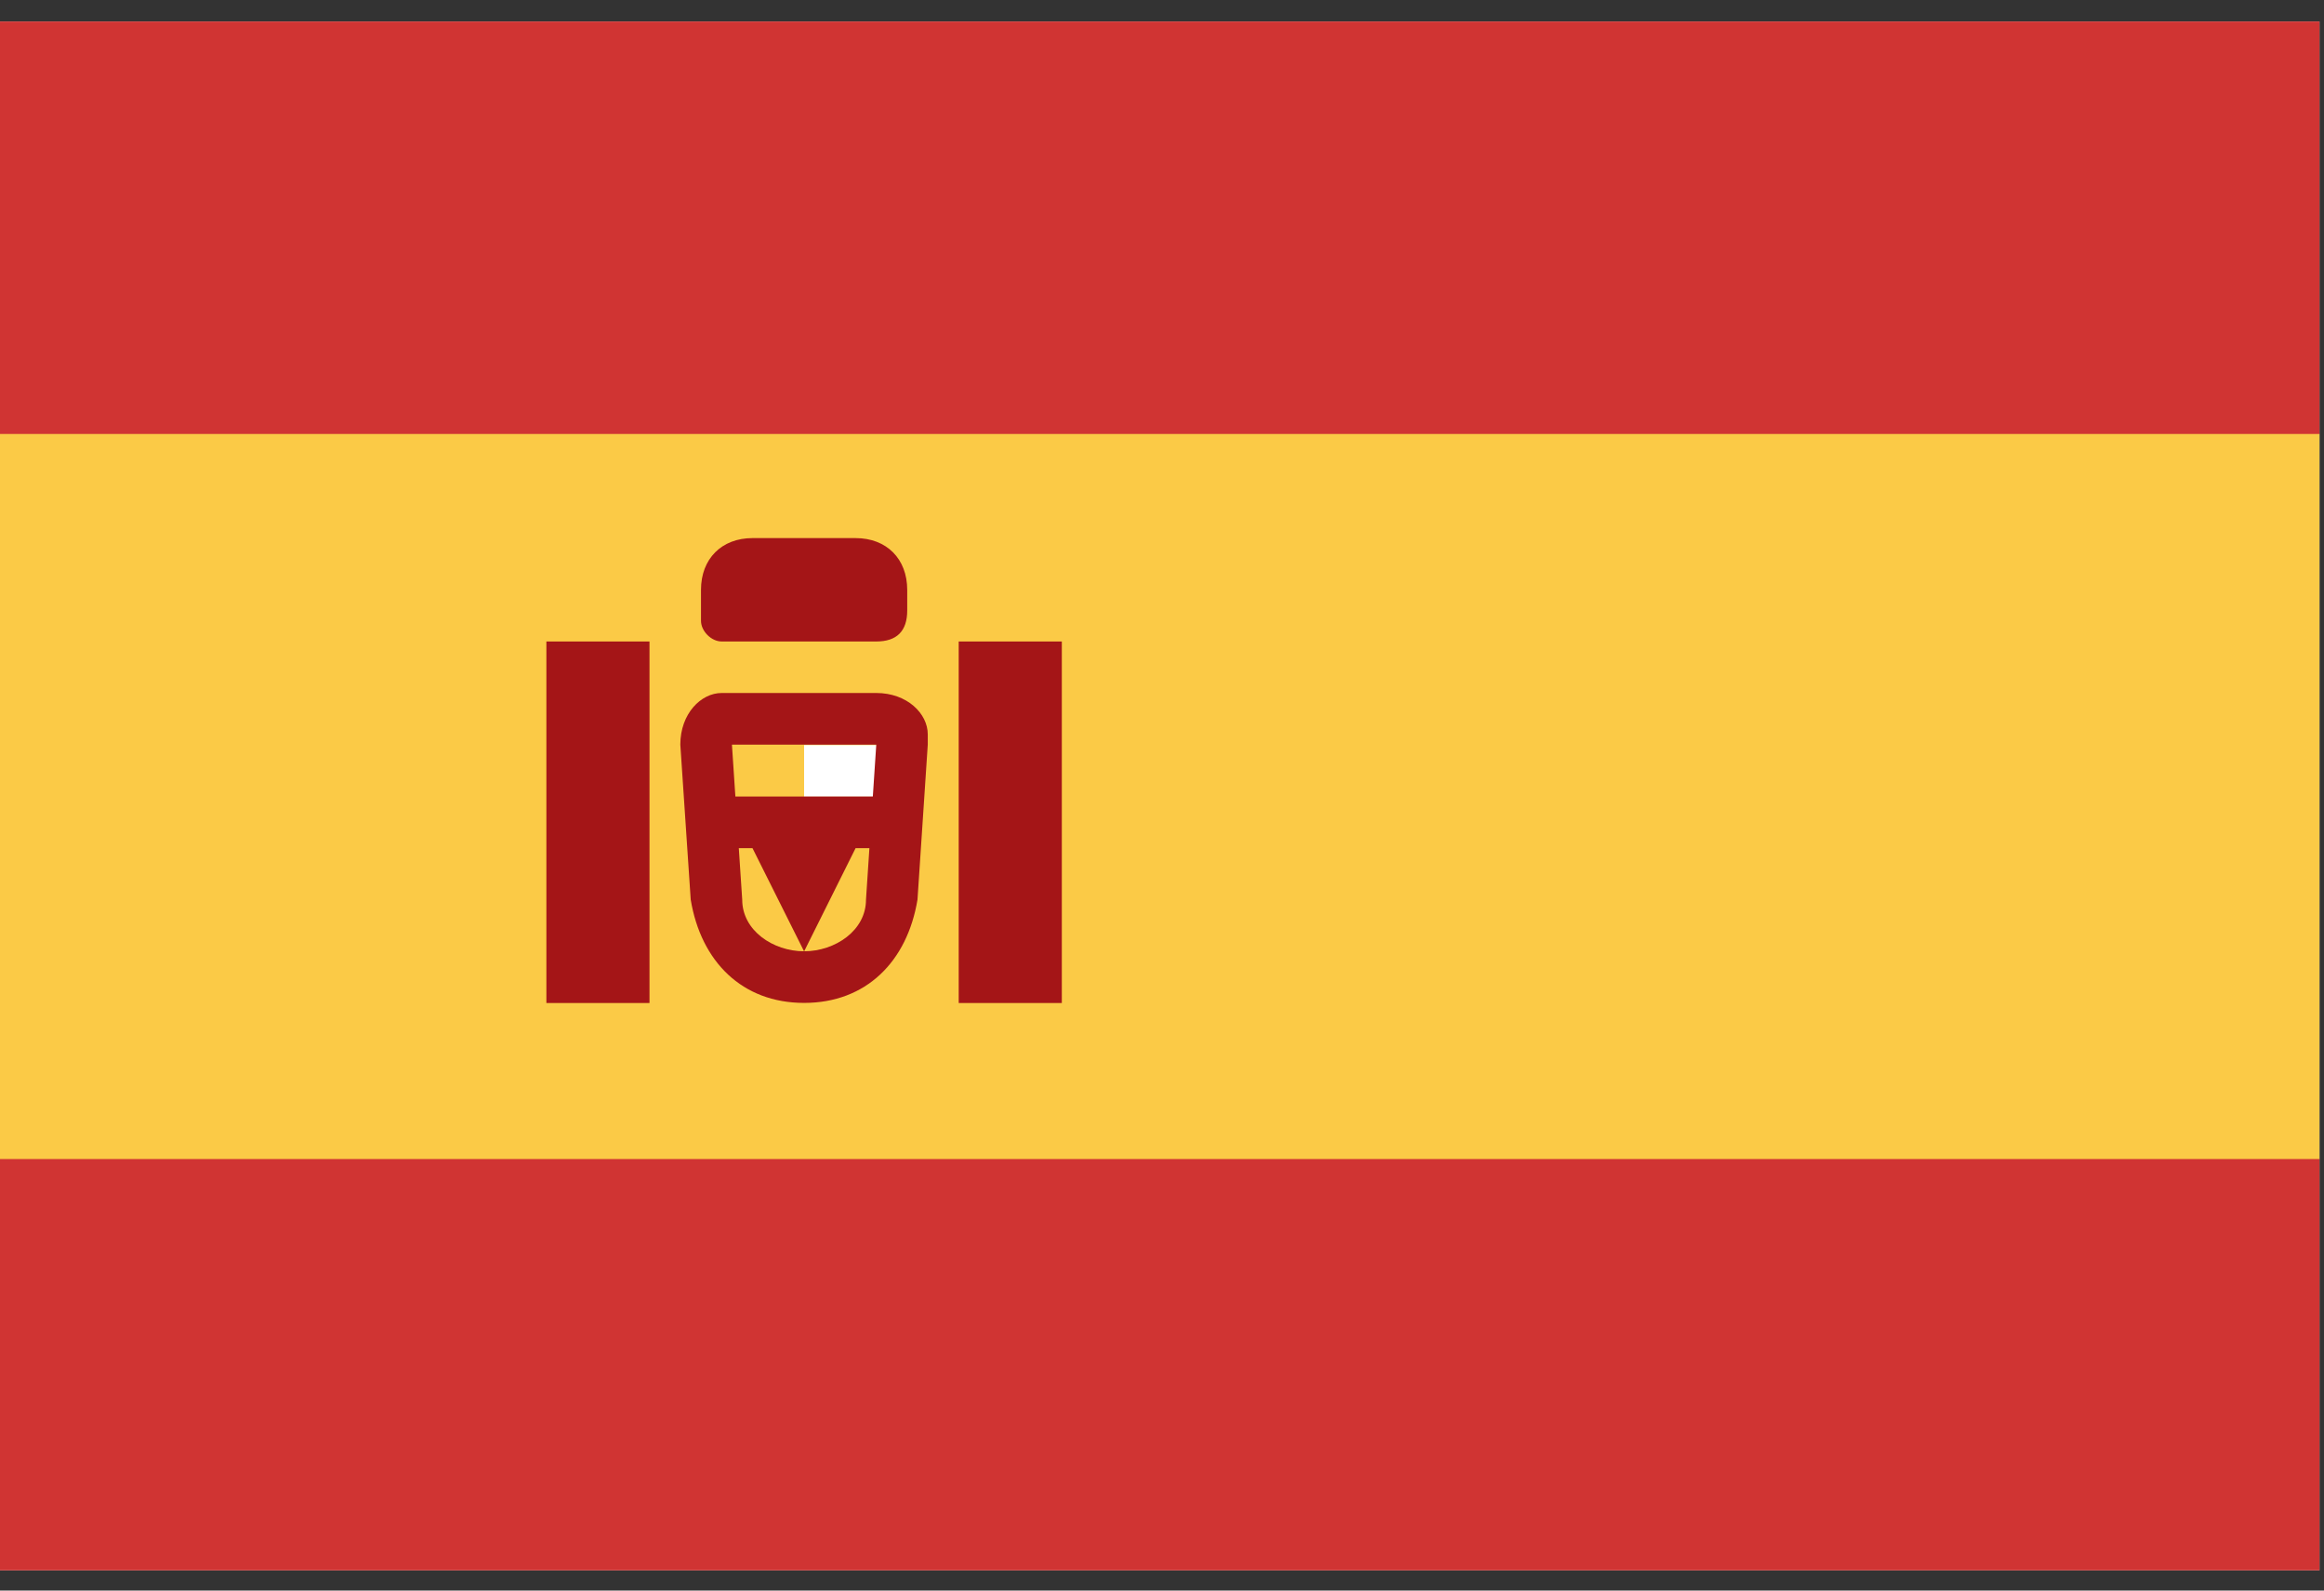 <svg width="19" height="13" viewBox="0 0 19 13" fill="none" xmlns="http://www.w3.org/2000/svg">
<rect x="0" y="0" width="19" height="13" fill="#333333" stroke="none"/>
<g clip-path="url(#clip0_7604_5333)">
<path d="M0 0.176H18.963V12.842H0V0.176Z" fill="white"/>
<path d="M0 0.176H18.963V3.554H0V0.176ZM0 9.465H18.963V12.842H0V9.465Z" fill="#D03433"/>
<path d="M0 3.547H18.963V9.473H0V3.547Z" fill="#FBCA46"/>
<path d="M6.574 6.09H7.417V6.512H6.574V6.09Z" fill="white"/>
<path d="M6.068 7.353C6.068 7.606 6.321 7.775 6.574 7.775C6.827 7.775 7.08 7.606 7.08 7.353L7.164 6.086H5.984L6.068 7.353ZM5.562 6.086C5.562 5.833 5.731 5.664 5.9 5.664H7.164C7.417 5.664 7.585 5.833 7.585 6.002V6.086L7.501 7.353C7.417 7.86 7.08 8.197 6.574 8.197C6.068 8.197 5.731 7.86 5.647 7.353L5.562 6.086Z" fill="#A41517"/>
<path d="M5.731 6.51H7.417V6.932H6.995L6.574 7.776L6.152 6.932H5.731V6.51ZM4.467 5.243H5.31V8.198H4.467V5.243ZM7.838 5.243H8.681V8.198H7.838V5.243ZM5.731 4.821C5.731 4.567 5.9 4.398 6.152 4.398H6.995C7.248 4.398 7.417 4.567 7.417 4.821V4.99C7.417 5.158 7.332 5.243 7.164 5.243H5.9C5.815 5.243 5.731 5.158 5.731 5.074V4.821Z" fill="#A41517"/>
</g>
<defs>
<clipPath id="clip0_7604_5333">
<rect width="19" height="12.667" fill="white" transform="translate(0 0.168)"/>
</clipPath>
</defs>
</svg>
